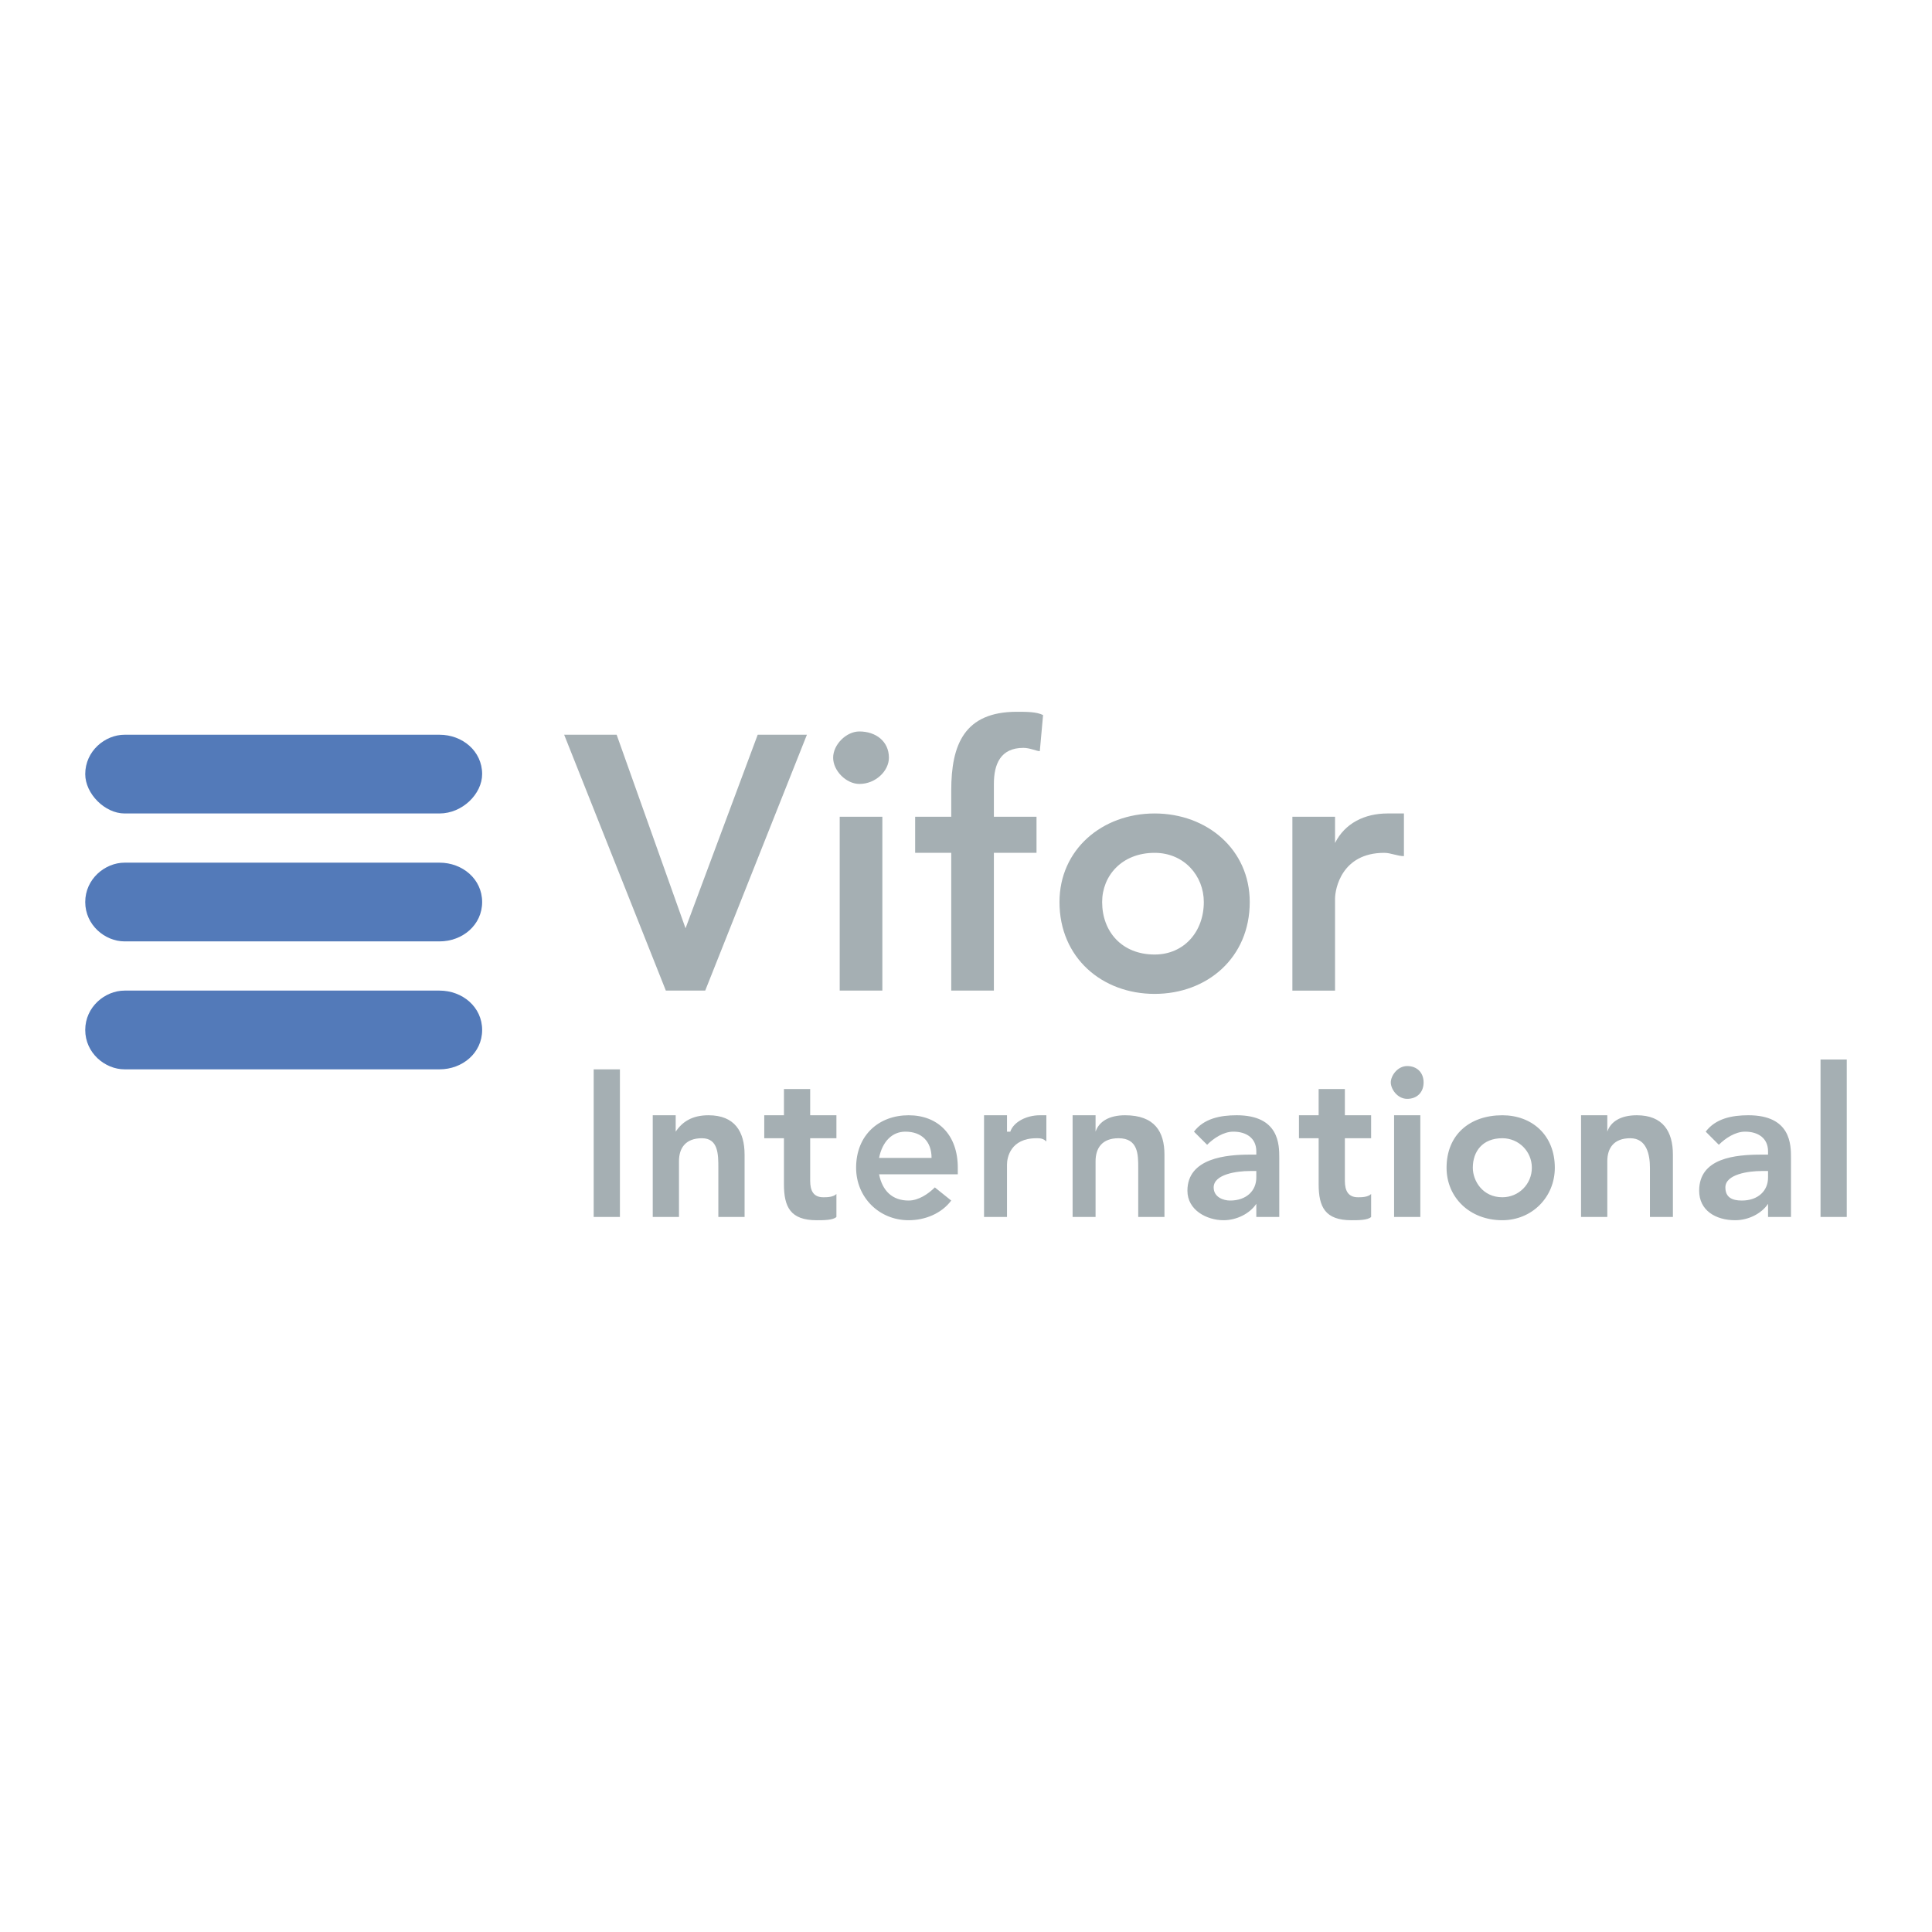 <svg xmlns="http://www.w3.org/2000/svg" width="2500" height="2500" viewBox="0 0 192.756 192.756"><g fill-rule="evenodd" clip-rule="evenodd"><path fill="#fff" fill-opacity="0" d="M0 0h192.756v192.756H0V0z"/><path d="M12.431 106.688c-1.964 0-3.927-1.637-3.927-3.928s1.963-3.928 3.927-3.928H43.85c2.291 0 4.254 1.637 4.254 3.928s-1.963 3.928-4.254 3.928H12.431zM12.431 93.923c-1.964 0-3.927-1.636-3.927-3.927 0-2.291 1.963-3.928 3.927-3.928H43.85c2.291 0 4.254 1.637 4.254 3.928s-1.963 3.927-4.254 3.927H12.431zM12.431 81.16c-1.964 0-3.927-1.963-3.927-3.927 0-2.291 1.963-3.928 3.927-3.928H43.85c2.291 0 4.254 1.637 4.254 3.928 0 1.963-1.963 3.927-4.254 3.927H12.431z" fill="#537ab9"/><path fill="#a5afb3" d="M56.287 73.305h5.236l6.873 19.31 7.2-19.31h4.909L70.359 98.832h-3.927L56.287 73.305zM83.778 98.832V81.487h4.255v17.345h-4.255zm1.964-25.854c1.636 0 2.945.981 2.945 2.618 0 1.309-1.309 2.618-2.945 2.618-1.31 0-2.619-1.309-2.619-2.618s1.309-2.618 2.619-2.618zM94.905 85.087h-3.6v-3.601h3.6v-2.618c0-4.582 1.309-7.854 6.546-7.854.982 0 1.963 0 2.617.328l-.326 3.6c-.328 0-.982-.328-1.637-.328-2.291 0-2.945 1.636-2.945 3.6v3.272h4.254v3.601H99.16v13.745h-4.255V85.087zM109.961 89.997c0-2.619 1.963-4.909 5.236-4.909 2.945 0 4.908 2.291 4.908 4.909 0 2.945-1.963 5.236-4.908 5.236-3.273 0-5.236-2.291-5.236-5.236zm-4.256 0c0 5.563 4.256 9.164 9.492 9.164s9.49-3.6 9.49-9.164c0-5.236-4.254-8.837-9.49-8.837s-9.492 3.6-9.492 8.837zM128.941 81.487h4.256v2.618c.98-1.963 2.945-2.945 5.236-2.945h1.637v4.255c-.654 0-1.311-.327-1.965-.327-4.254 0-4.908 3.6-4.908 4.582v9.163h-4.256V81.487zM59.232 121.414v-14.726h2.618v14.726h-2.618zM65.123 111.27h2.291v1.637c.654-.982 1.636-1.637 3.273-1.637 2.618 0 3.6 1.637 3.6 3.928v6.217h-2.618v-4.908c0-1.309 0-2.945-1.636-2.945s-2.291.982-2.291 2.291v5.562h-2.618V111.27h-.001zM76.25 113.561v-2.291h1.964v-2.619h2.618v2.619h2.618v2.291h-2.618v4.254c0 .982.327 1.637 1.309 1.637.327 0 .981 0 1.309-.326v2.289c-.328.328-1.309.328-1.964.328-2.618 0-3.272-1.309-3.272-3.6v-4.582H76.25zM87.705 115.523c.328-1.635 1.309-2.617 2.619-2.617 1.636 0 2.618.982 2.618 2.617h-5.237zm7.855 1.637v-.654c0-3.273-1.964-5.236-4.909-5.236-2.946 0-5.237 1.963-5.237 5.236 0 2.945 2.291 5.236 5.237 5.236 1.636 0 3.272-.654 4.254-1.963l-1.636-1.311c-.654.656-1.637 1.311-2.618 1.311-1.637 0-2.618-.982-2.946-2.619h7.855zM98.178 111.27h2.291v1.637h.328c.326-.982 1.637-1.637 2.945-1.637h.654v2.619c-.328-.328-.654-.328-.982-.328-2.617 0-2.945 1.963-2.945 2.617v5.236h-2.291V111.27zM107.014 111.27h2.291v1.637c.328-.982 1.311-1.637 2.945-1.637 2.947 0 3.928 1.637 3.928 3.928v6.217h-2.617v-4.908c0-1.309 0-2.945-1.965-2.945-1.635 0-2.291.982-2.291 2.291v5.562h-2.291V111.27zM125.342 117.488c0 1.309-.982 2.291-2.617 2.291-.656 0-1.637-.328-1.637-1.311 0-1.309 2.291-1.635 3.6-1.635h.654v.655zm0 3.926h2.291v-5.891c0-1.309 0-4.254-4.254-4.254-1.637 0-3.273.328-4.256 1.637l1.311 1.309c.654-.654 1.635-1.309 2.617-1.309 1.309 0 2.291.654 2.291 1.963v.328h-.654c-2.291 0-6.219.326-6.219 3.6 0 1.963 1.965 2.945 3.6 2.945 1.311 0 2.619-.654 3.273-1.637v1.309zM129.598 113.561v-2.291h1.963v-2.619h2.617v2.619h2.619v2.291h-2.619v4.254c0 .982.328 1.637 1.311 1.637.326 0 .98 0 1.309-.326v2.289c-.328.328-1.309.328-1.963.328-2.619 0-3.273-1.309-3.273-3.6v-4.582h-1.964zM139.088 121.414V111.27h2.619v10.145h-2.619v-.001zm1.308-15.053c.982 0 1.637.654 1.637 1.635 0 .982-.654 1.637-1.637 1.637-.98 0-1.637-.982-1.637-1.637s.657-1.635 1.637-1.635zM146.943 116.506c0-1.637.98-2.945 2.945-2.945 1.635 0 2.945 1.309 2.945 2.945s-1.311 2.945-2.945 2.945c-1.964 0-2.945-1.637-2.945-2.945zm-2.619 0c0 2.945 2.291 5.236 5.564 5.236 2.945 0 5.236-2.291 5.236-5.236 0-3.273-2.291-5.236-5.236-5.236-3.273 0-5.564 1.962-5.564 5.236zM157.742 111.27h2.619v1.637c.326-.982 1.309-1.637 2.945-1.637 2.617 0 3.6 1.637 3.6 3.928v6.217h-2.291v-4.908c0-1.309-.326-2.945-1.963-2.945s-2.291.982-2.291 2.291v5.562h-2.619V111.27zM176.398 117.488c0 1.309-.982 2.291-2.619 2.291-.982 0-1.637-.328-1.637-1.311 0-1.309 2.291-1.635 3.6-1.635h.656v.655zm0 3.926h2.289v-5.891c0-1.309 0-4.254-4.254-4.254-1.637 0-3.271.328-4.254 1.637l1.309 1.309c.654-.654 1.637-1.309 2.619-1.309 1.309 0 2.291.654 2.291 1.963v.328h-.656c-2.617 0-6.217.326-6.217 3.6 0 1.963 1.637 2.945 3.6 2.945 1.309 0 2.617-.654 3.273-1.637v1.309zM181.635 121.414v-15.709h2.617v15.709h-2.617z"/></g></svg>
